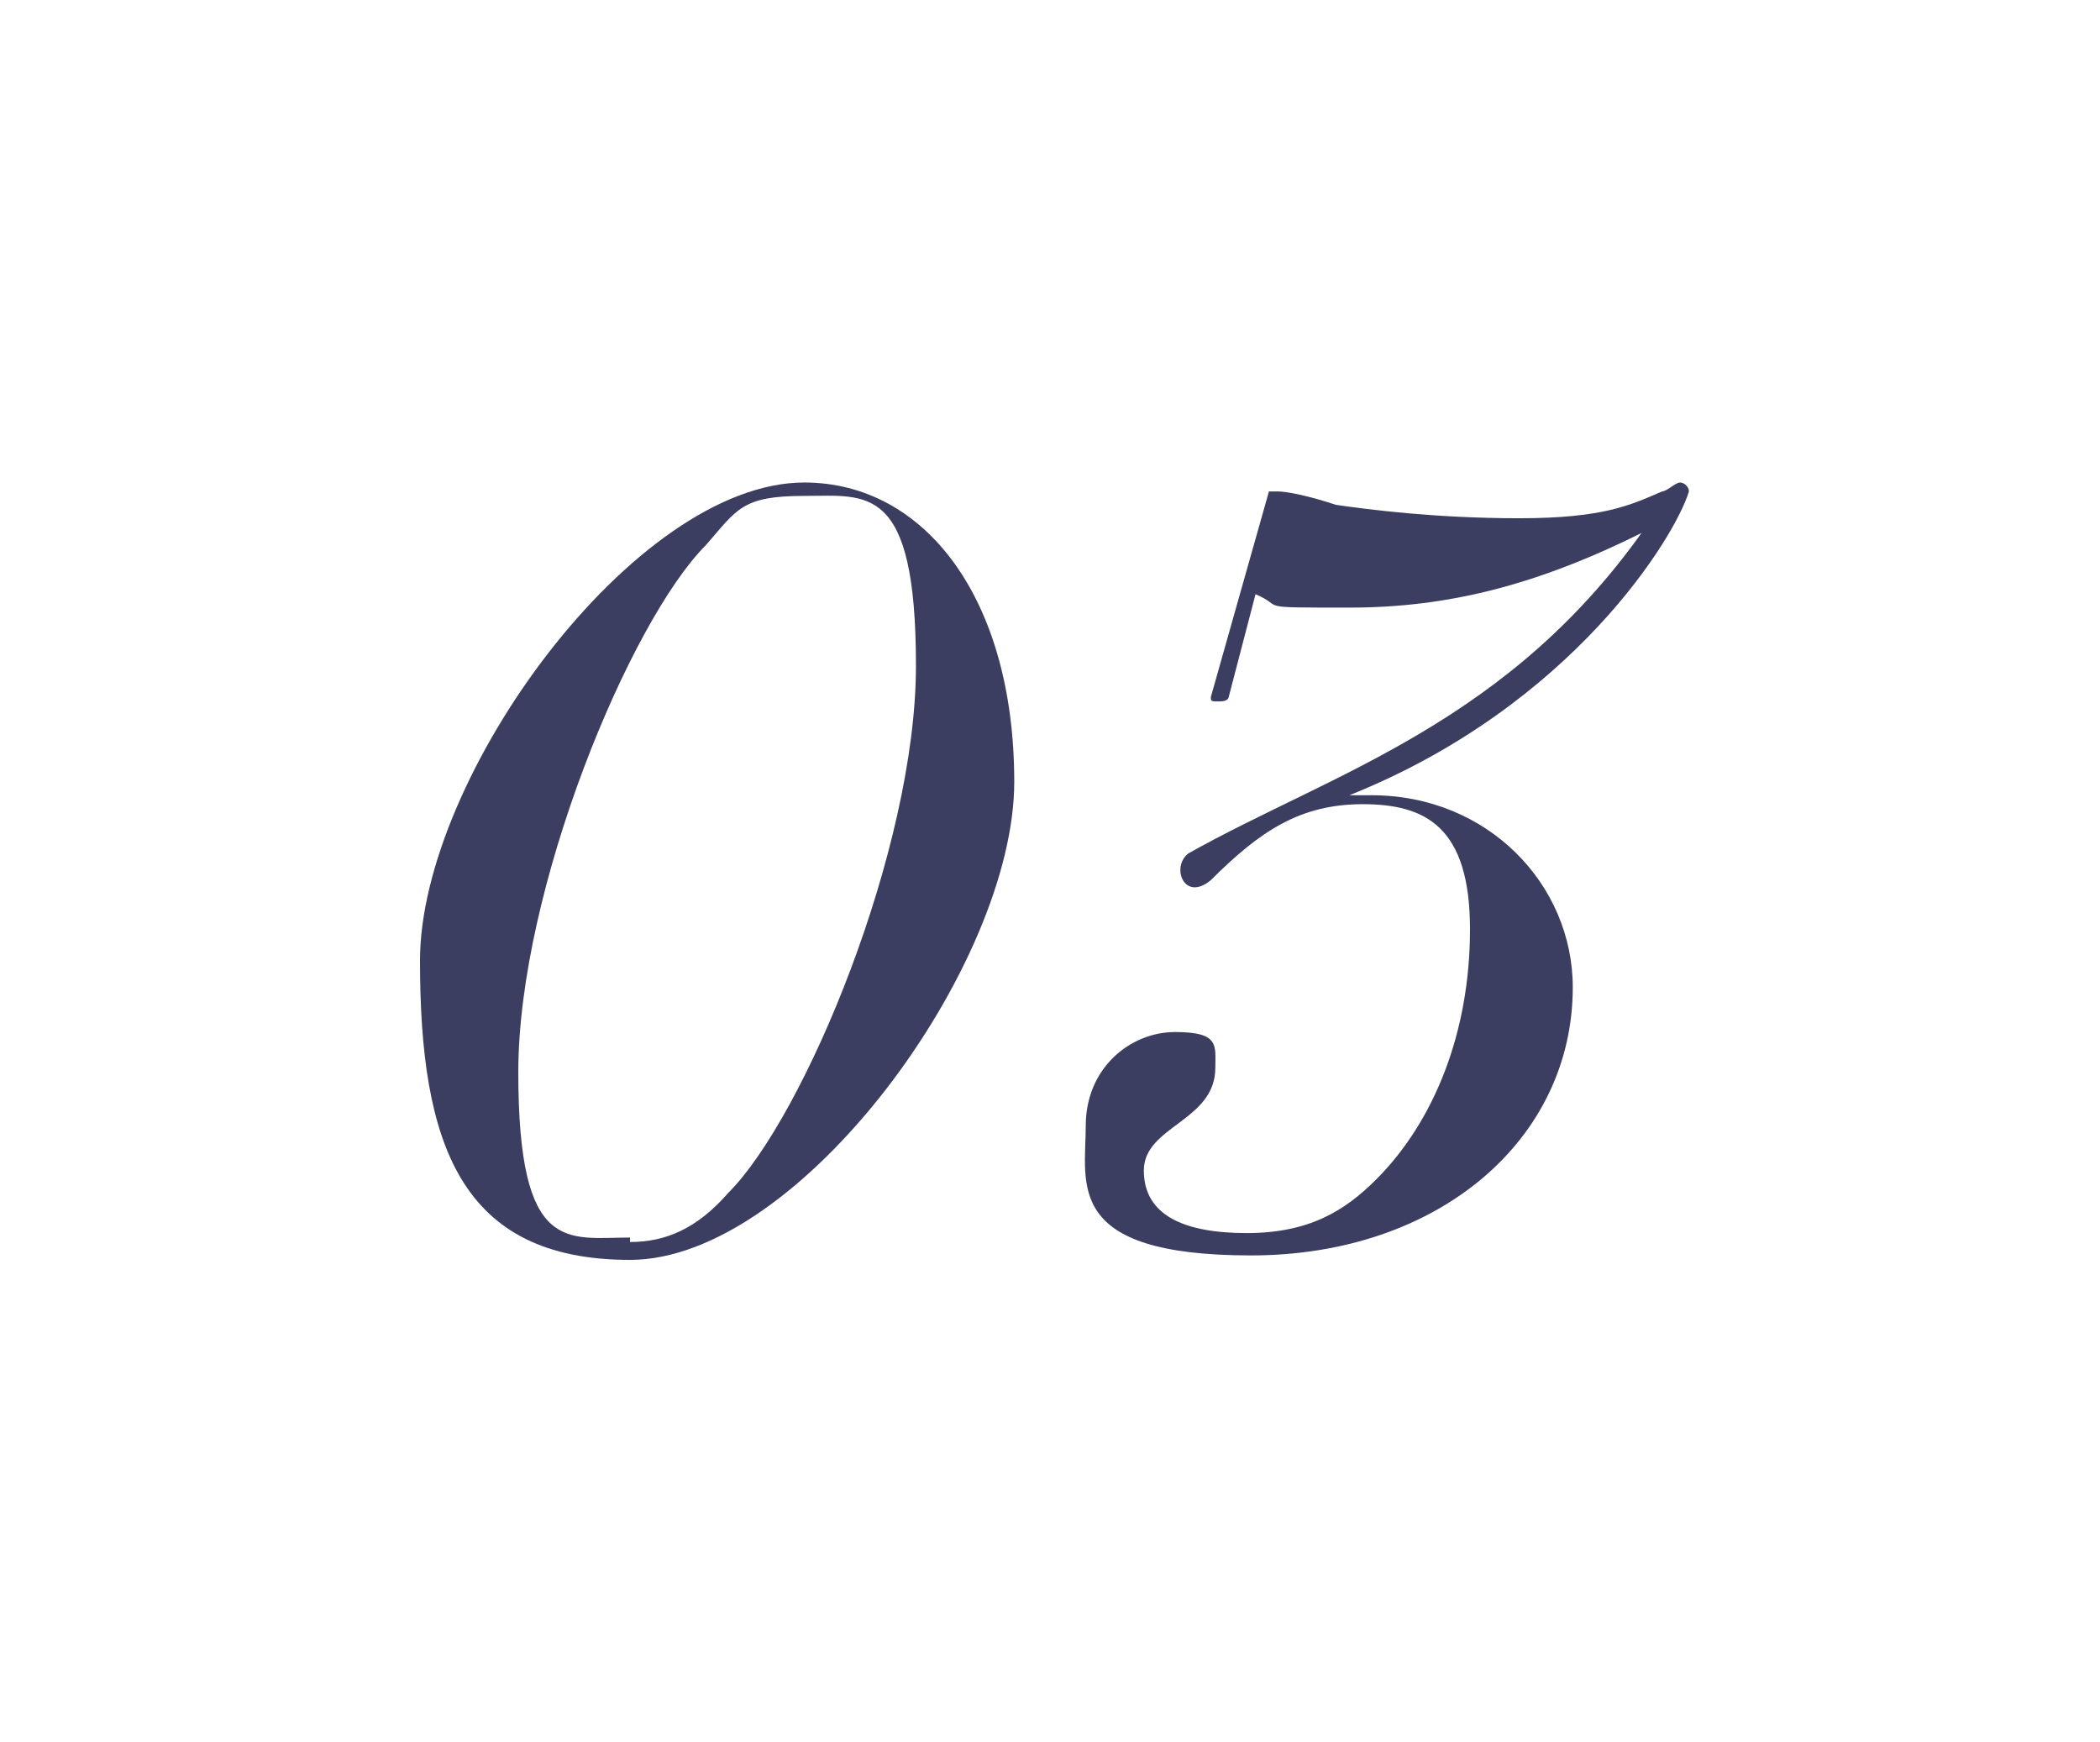 <?xml version="1.0" encoding="UTF-8"?>
<svg id="_レイヤー_2" data-name=" レイヤー 2" xmlns="http://www.w3.org/2000/svg" version="1.1" viewBox="0 0 47 39">
  <defs>
    <style>
      .cls-1 {
        fill: none;
      }

      .cls-1, .cls-2 {
        stroke-width: 0px;
      }

      .cls-2 {
        fill: #3b3e60;
      }
    </style>
  </defs>
  <g id="design">
    <g>
      <path class="cls-2" d="M18,10.8c2.7,0,4.7,2.6,4.7,6.7s-4.8,10.7-8.6,10.7-4.7-2.6-4.7-6.7,4.8-10.7,8.6-10.7ZM14.1,27.8c.8,0,1.5-.3,2.2-1.1,1.7-1.7,4.2-7.7,4.2-11.8s-1.1-3.8-2.5-3.8-1.5.3-2.2,1.1c-1.7,1.7-4.2,7.7-4.2,11.8s1.1,3.7,2.5,3.7Z"/>
      <path class="cls-2" d="M36.8,11.9h0c-2.4,1.2-4.4,1.7-6.6,1.7s-1.4,0-2.1-.3l-.6,2.3c0,0,0,.1-.2.1s-.2,0-.2-.1l1.3-4.6c0,0,.1,0,.2,0,.2,0,.7.1,1.3.3.7.1,2.2.3,4.1.3s2.5-.3,3.2-.6c.1,0,.3-.2.4-.2.1,0,.2.1.2.2-.3,1-2.6,4.8-7.6,6.8h0c.2,0,.4,0,.5,0,2.6,0,4.5,2,4.5,4.3,0,3.4-3,6-7.2,6s-3.7-1.6-3.7-2.9,1-2.1,2-2.1.9.3.9.8c0,1.2-1.6,1.3-1.6,2.3s.9,1.4,2.3,1.4,2.2-.5,2.9-1.2c1.3-1.3,2.1-3.3,2.1-5.6s-1-2.8-2.4-2.8-2.3.6-3.4,1.7c-.6.5-.9-.3-.5-.6,3.2-1.8,7.2-2.9,10.3-7.4Z"/>
    </g>
    <rect class="cls-1" width="47" height="39"/>
  </g>
</svg>